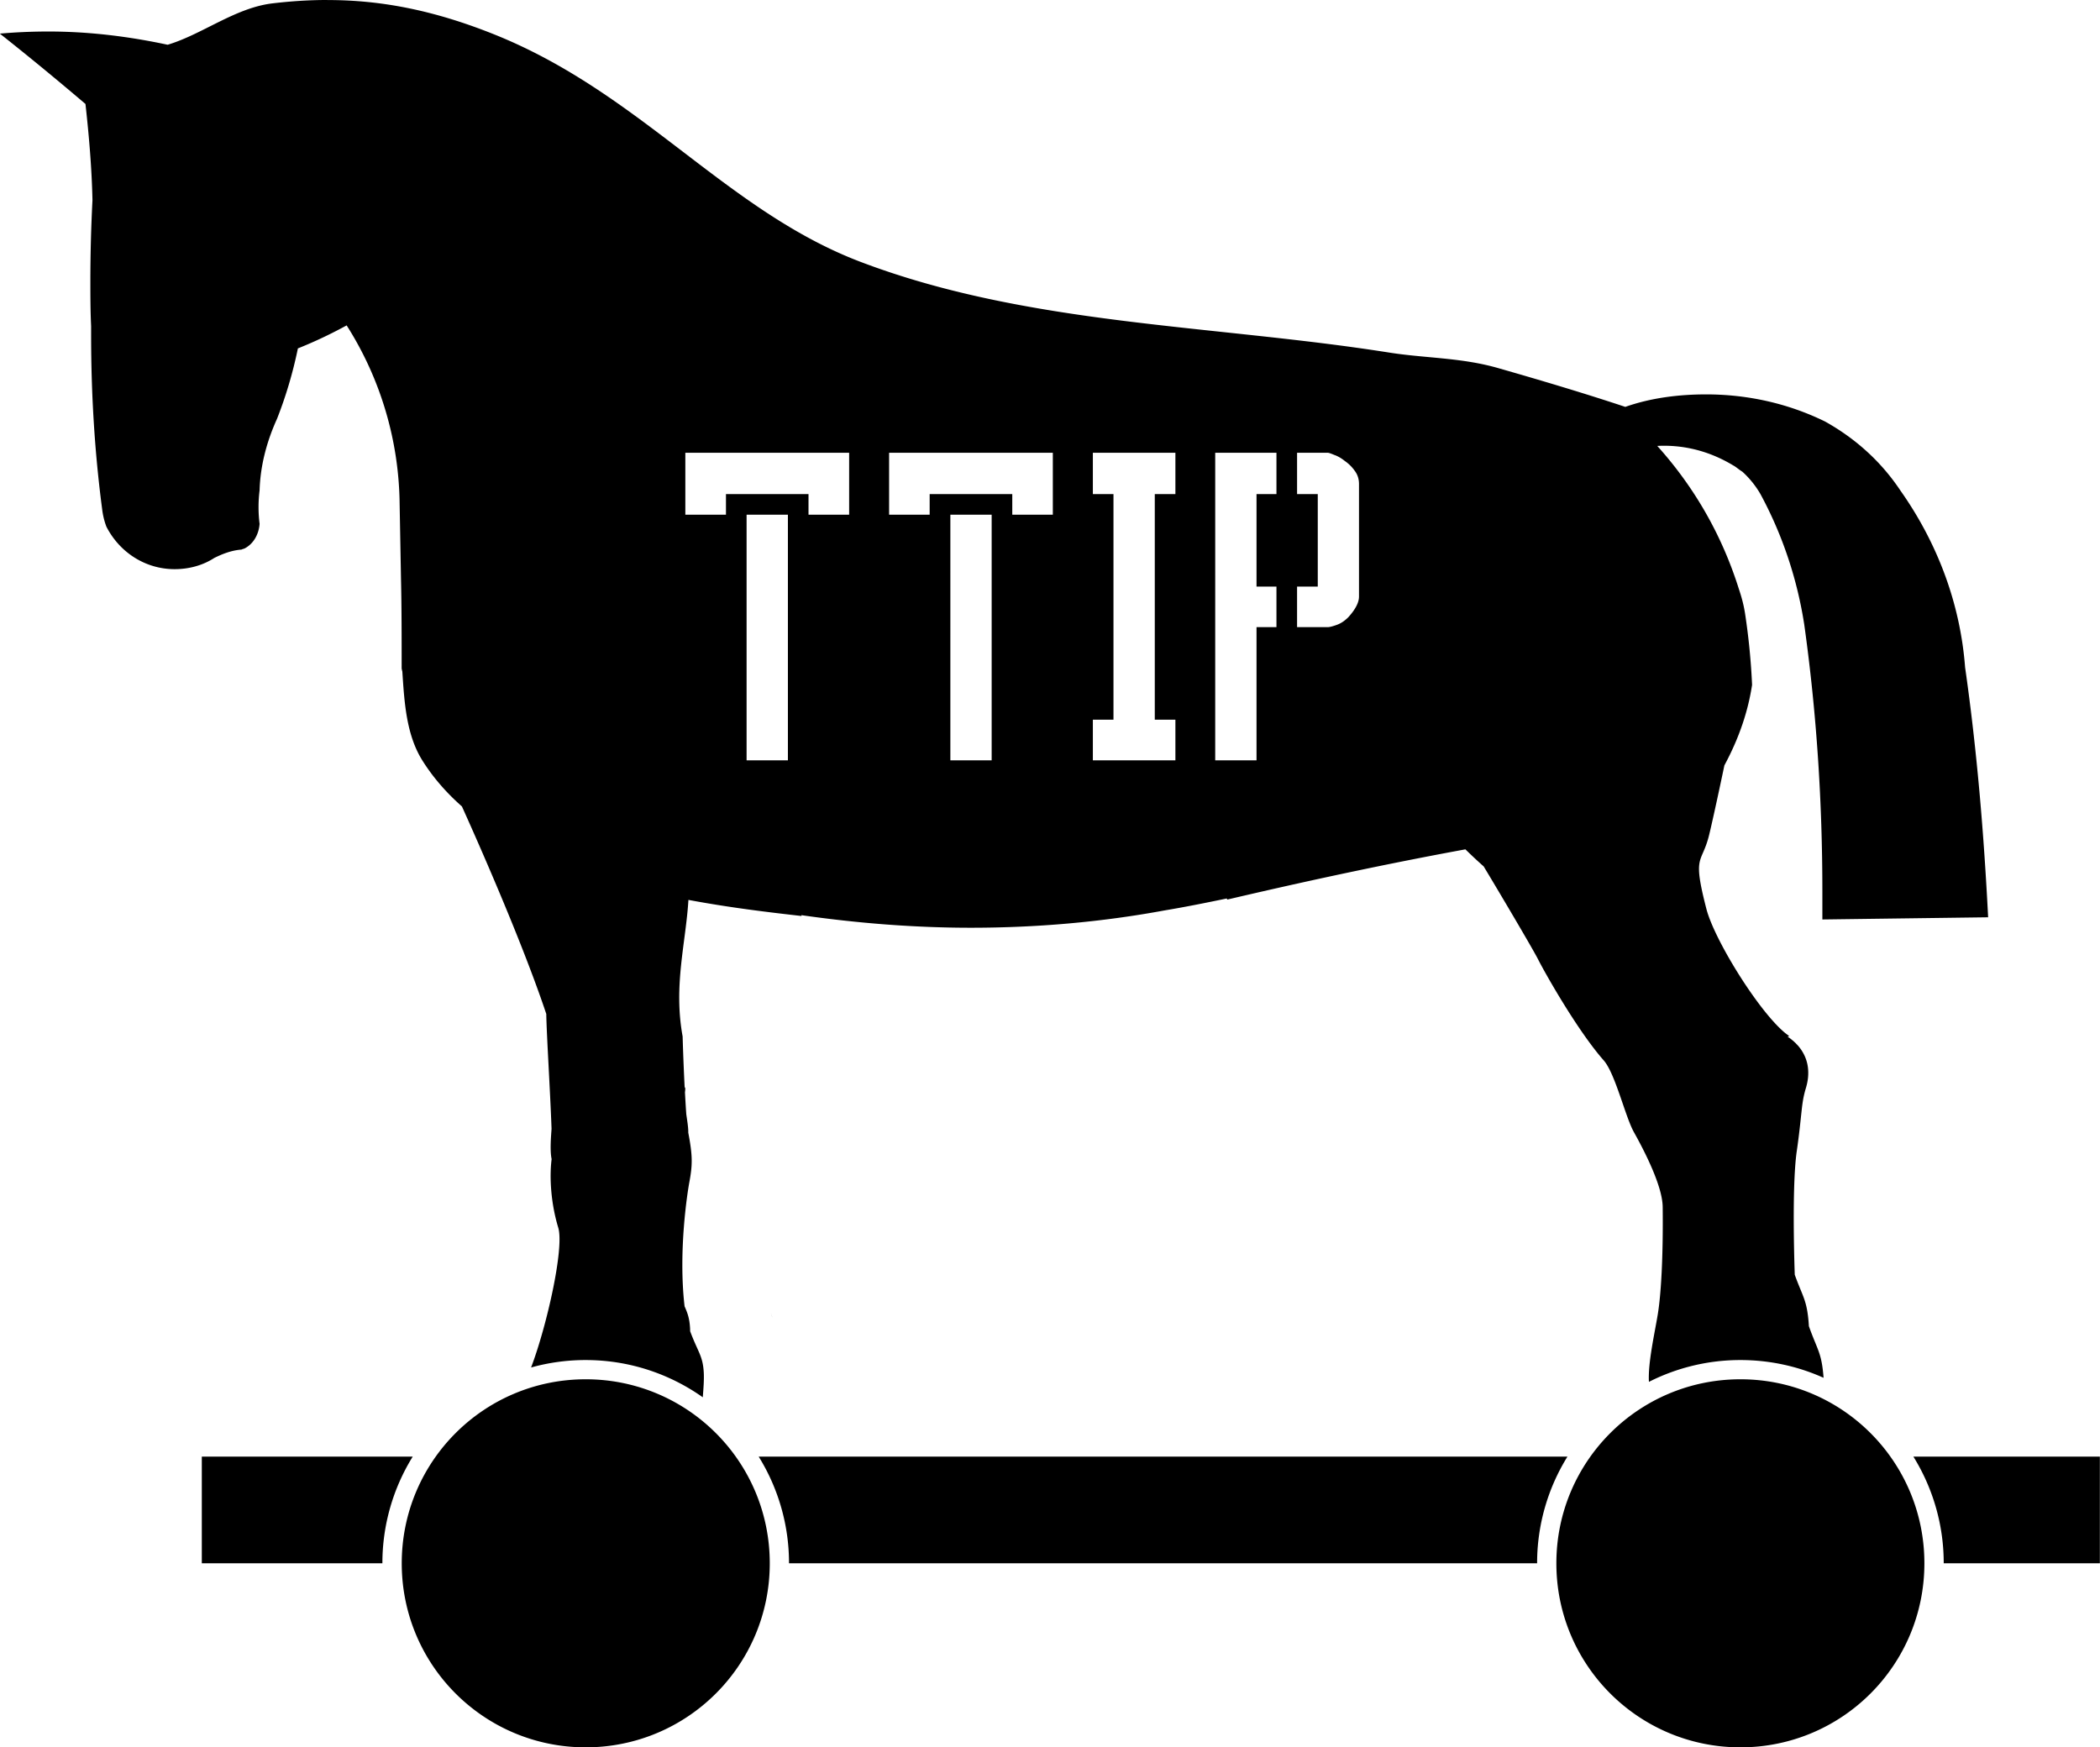 <svg xmlns="http://www.w3.org/2000/svg" viewBox="0 0 872.16 725.78"><path d="M135.937-.005c-7.502.005-15.06.488-22.781 1.406-15.492 1.842-29.07 12.85-43.532 17.189-16.197-3.471-32.694-5.5-49.47-5.5-6.94 0-13.567.296-20.219.874 12.437 9.834 23.995 19.386 35.563 29.22 1.446 13.014 2.616 26.633 2.906 39.938a660.68 660.68 0 00-.875 33.845c0 6.075.022 12.395.312 18.469v3.781c0 24.3 1.444 48.586 4.625 72.595.29 2.306.851 4.632 1.72 6.938 5.495 10.71 16.195 17.656 28.344 17.656 5.785 0 11.553-1.473 16.469-4.656 3.47-1.726 7.232-3.172 11.281-3.47.579-.282.892-.265 1.469-.562 3.76-2.023 5.772-6.079 6.062-10.125a55.913 55.913 0 010-13.906c.289-10.115 2.911-20.215 7.25-29.75 3.76-9.55 6.632-19.384 8.657-29.22 7.23-2.891 13.888-6.092 20.25-9.562 14.173 22.265 21.71 48 22 74.032l.563 30.969c.282 12.47.282 24.922.281 37.656.018-.363.065.436.281 1.094.838 12.775 1.624 26.31 8.344 37 4.491 7.145 10.05 13.459 16.406 19.063 3.601 7.954 24.369 54.17 35.032 86.189v.031c.138 8.709 1.658 32.445 2.187 47.689-.138 2.34-.767 8.835.032 12.562-.955 7.63-.312 18.367 2.75 28.47 2.582 8.521-4.844 41.219-11.282 58.094a84.325 84.325 0 0122.689-3.094c18.103 0 34.868 5.744 48.625 15.47.291-3.835.575-7.277.407-10.313-.388-6.973-2.416-8.402-5.657-17.125-.01-.41-.01-.822-.03-1.219-.227-4.075-1.022-6.278-2.282-9.125-2.674-22.994 1.24-47.612 1.969-51.5 1.377-7.348 1.4-11.014-.438-20.657.065-1.856-.395-4.68-.812-7.562-.198-2.607-.378-5.748-.563-9.188.206-1.528.145-2.072-.125-2.063-.324-6.39-.615-13.56-.844-21.156-3.863-21.14 1.363-38.922 2.407-56.689 17.752 3.326 34.31 5.245 47 6.688-.02-.11-.172-.36-.062-.344 23.443 3.363 47.136 5.22 70.282 5.22 27.177 0 54.076-2.296 80.689-7.22 8.672-1.443 17.329-3.197 25.719-4.937.036.165.089.304.125.468 41.281-9.681 73.502-16.198 98.94-20.875a201.737 201.737 0 007.593 7.094c6.044 10.008 20.516 34.439 22.688 38.782 2.296 4.592 15.995 29.093 27.157 41.781 4.808 5.466 8.924 23.332 12.562 29.844 4.763 8.523 11.844 22.559 11.938 31.032.23 20.873-.685 36.484-2.063 44.75-1.372 8.234-4.089 20.099-3.656 27.907a83.95 83.95 0 0138-9.063c12.3 0 23.986 2.634 34.532 7.375a61.771 61.771 0 00-.281-3.031c-.888-7.749-2.595-9.345-5.813-18.406a66.808 66.808 0 00-.312-3.72c-.866-7.54-2.51-9.22-5.563-17.655-.054-1.712-.113-3.469-.156-5.157-.293-11.386-.356-22.128-.094-30.906.187-6.27.544-11.534 1.094-15.312.267-1.832.488-3.51.688-5.063.598-4.66.933-8.143 1.25-11.03.105-.964.202-1.872.312-2.72.22-1.694.469-3.178.813-4.656.171-.74.364-1.504.593-2.25.46-1.492.872-3.183 1.032-5 .12-1.363.105-2.795-.094-4.25a16.387 16.387 0 00-2-5.875 17.49 17.49 0 00-2.031-2.875c-.21-.24-.43-.451-.657-.688-.217-.227-.42-.463-.656-.687 0-.004-.027.004-.031 0-.236-.224-.464-.467-.719-.688-.009-.004-.028.004-.031 0a23.98 23.98 0 00-1.656-1.312c-.01-.004-.024.004-.031 0-.126-.09-.247-.192-.376-.281-.066-.046-.12-.111-.187-.157.416-.164.688-.218.688-.218-10.715-7.042-30.917-39.19-34.439-52.813-5.817-22.504-2.122-18.495.906-29.844.757-2.837 3.48-15.08 6.563-29.782 6.464-12 9.922-23.1 11.5-33.438a278.933 278.933 0 00-2.906-29.563c-.58-3.763-1.465-6.94-2.625-10.406-6.932-21.985-18.225-41.922-33.845-59.281 11.29-.58 21.983 2.321 31.532 8.093 1.146.58 2.338 1.731 3.781 2.594 2.9 2.603 5.477 5.77 7.5 9.25 9.253 17.063 15.364 35.605 18.25 54.407 5.207 37.308 7.5 74.024 7.5 110.751v11.595l68.845-.907c-1.74-34.407-4.639-69.393-9.562-103.811-2.023-26.611-11.57-51.799-26.907-73.5-8.092-12.14-18.783-21.648-31.22-28.595-15.321-7.513-32.11-11.281-49.469-11.281-11.276 0-22.836 1.424-33.531 5.187-15.62-5.206-33.872-10.7-52.095-15.906-15.619-4.632-30.675-4.237-45.97-6.656-73.33-11.597-150.101-11.294-219.502-37.657-55.719-21.165-91.147-69.909-151.882-94.376C180.508 4.331 158.448.002 135.938.02zm148.692 188.062h68.032v25.72h-16.876v-8.563h-34.281v8.563h-16.875v-25.72zm84.626 0h68v25.72h-16.844v-8.563H386.1v8.563h-16.844v-25.72zm84.626 0h34.281v17.157H479.6v93.72h8.562v16.875h-34.281v-16.875h8.562v-93.72h-8.562v-17.157zm50.812 0h25.439v17.157h-8.282v38.438h8.282v16.844h-8.282v55.313h-17.156V188.057zm34 0h12.72c.394 0 1.276.284 2.656.875 1.479.493 2.96 1.349 4.438 2.532a16.516 16.516 0 014.156 4.125c1.183 1.577 1.75 3.399 1.75 5.469v46.72c0 2.463-1.48 5.34-4.437 8.593-1.578 1.577-3.226 2.659-5 3.25-1.676.592-2.873.875-3.563.875h-12.72v-16.844h8.595v-38.439h-8.594v-17.156zm-228.622 25.72h17.156v102.031h-17.156V213.776zm84.626 0h17.156v102.031h-17.156V213.776zM243.255 572.9c-42.26 0-76.407 34.179-76.407 76.44 0 42.259 34.148 76.438 76.407 76.438s76.44-34.178 76.44-76.439c0-42.26-34.18-76.439-76.44-76.439zm479.566 0c-42.26 0-76.439 34.179-76.439 76.44 0 42.259 34.179 76.438 76.44 76.438 42.259 0 76.406-34.178 76.406-76.439 0-42.26-34.147-76.439-76.407-76.439zM83.813 605.027v44.312h75.001a83.937 83.937 0 0112.594-44.312H83.813zm231.283 0a83.939 83.939 0 0112.594 44.312h310.694a83.937 83.937 0 0112.594-44.312H315.094zm479.566 0a83.94 83.94 0 0112.594 44.312h64.845v-44.312h-77.439z"/><path d="M320.622 546.766c-.146-.488-.295-.97-.44-1.458l.578 2.008c-.047-.182-.092-.368-.138-.55z"/></svg>